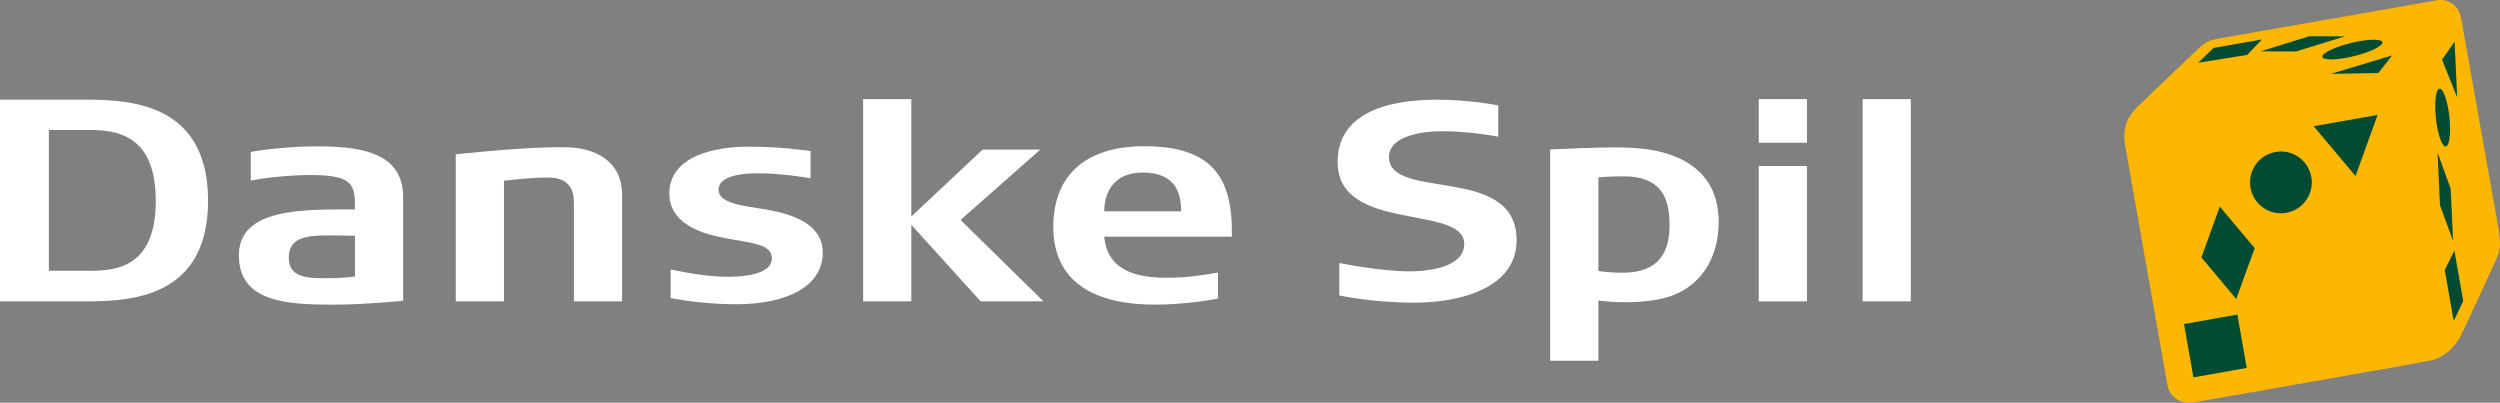 <svg width="1049" height="169" viewBox="0 0 1049 169" fill="none" xmlns="http://www.w3.org/2000/svg">
<rect x="0" y="0" width="1049" height="169" fill="#808080" stroke="none"/>
<g clip-path="url(#clip0_1183_35)">
<path d="M1048.33 95.747L1032.69 7.546C1031.44 1.374 1026.35 -0.65 1022.34 0.176L930.01 16.328C927.223 16.897 925.483 17.72 923.059 19.821C923.059 19.821 899.636 42.017 896.203 45.522C892.766 49.033 890.607 53.655 891.613 60.453L909.44 161.484C910.721 167.745 916.204 169.48 920.045 168.895C923.89 168.32 1014.89 152.314 1019.64 151.324C1024.48 150.323 1029.29 147.081 1032.74 140.575L1046.76 110.32C1049.33 104.544 1049.44 103.221 1048.33 95.747Z" fill="#FEB700"/>
<path d="M998.745 19.139C996.175 21.234 988.869 23.674 982.419 24.595C975.962 25.513 972.814 24.559 975.381 22.465C977.957 20.375 985.263 17.923 991.719 17.011C998.17 16.09 1001.32 17.047 998.745 19.139Z" fill="#004B32"/>
<path d="M983.89 15.268L963.356 21.604L948.567 21.529L968.976 15.205L983.89 15.268Z" fill="#004B32"/>
<path d="M928.849 20.114L949.141 16.535L942.941 23.017L922.344 26.331L928.849 20.114Z" fill="#004B32"/>
<path d="M920.361 158.338L916.412 135.957L938.787 131.996L942.733 154.398L920.361 158.338Z" fill="#004B32"/>
<path d="M938.322 125.438L923.711 108.025L931.437 86.705L946.065 104.121L938.322 125.438Z" fill="#004B32"/>
<path d="M959.321 89.303C952.283 90.531 945.571 85.838 944.32 78.78C943.081 71.738 947.786 65.009 954.83 63.766C961.873 62.521 968.597 67.226 969.836 74.286C971.075 81.332 966.37 88.055 959.321 89.303Z" fill="#004B32"/>
<path d="M988.375 73.854L970.813 52.96L997.652 48.225L988.375 73.854Z" fill="#004B32"/>
<path d="M997.967 30.634L977.969 31.015L1003.74 23.252L997.967 30.634Z" fill="#004B32"/>
<path d="M1029.96 17.518L1031.02 40.861L1024.68 25.019L1029.96 17.518Z" fill="#004B32"/>
<path d="M1022.9 37.78C1024.21 35.774 1026.18 39.338 1027.3 45.719C1028.42 52.099 1028.28 58.906 1026.98 60.918C1025.68 62.929 1023.71 59.371 1022.58 52.996C1021.45 46.604 1021.6 39.791 1022.9 37.78Z" fill="#004B32"/>
<path d="M1022.79 63.984L1028.27 79.076L1029.33 101.094L1023.82 86.139L1022.79 63.984Z" fill="#004B32"/>
<path d="M1029.58 134.681L1025.82 113.314L1029.86 105.184L1033.57 126.242L1029.58 134.681Z" fill="#004B32"/>
<path d="M31.19 126.452H0V41.824H31.19C49.127 41.824 87.306 39.961 87.306 84.232C87.303 128.371 49.127 126.452 31.19 126.452ZM33.754 54.552H20.504V113.598H33.754C44.424 113.598 65.366 115.625 65.366 84.232C65.366 52.94 44.424 54.552 33.754 54.552Z" fill="white"/>
<path d="M134.705 127.79C116.625 127.527 100.228 124.857 100.228 107.161C100.228 87.044 127.868 87.876 148.947 87.876C148.947 77.928 148.807 73.44 130.42 73.44C120.455 73.44 110.356 74.784 105.228 75.744V63.742C111.494 62.538 123.6 61.433 131.575 61.433C149.367 61.317 169.159 63.015 169.159 82.673V126.207C156.353 127.411 145.808 128.016 134.705 127.79ZM148.95 98.918C146.388 98.795 139.399 98.795 137.275 98.795C128.862 98.795 121.173 99.564 121.173 108.049C121.173 116.536 128.862 116.742 137.275 116.742C141.537 116.742 144.956 116.504 148.95 116.021V98.918Z" fill="white"/>
<path d="M308.909 127.662C298.528 127.662 288.837 126.452 281.419 125.114V113.098C288.977 114.57 296.943 116.147 305.779 116.147C313.341 116.147 323.865 114.686 323.865 108.497C323.865 102.432 316.176 102.176 304.225 99.905C300.079 99.026 280.85 96.126 280.85 81.216C280.85 65.32 300.225 61.547 313.904 61.547C328.285 61.547 336.683 63.013 340.108 63.368V74.782C337.961 74.397 327.418 72.711 317.897 72.711C311.482 72.711 301.509 73.688 301.509 79.637C301.509 85.445 312.477 86.422 319.744 87.623C329.28 89.2 345.233 92.484 345.233 106.074C345.23 119.651 330.98 127.662 308.909 127.662Z" fill="white"/>
<path d="M411.496 126.452L382.394 94.356V126.452H362.17V41.598H382.394V90.833L412.297 62.778H436.506L403.038 92.293L437.855 126.449L411.496 126.452Z" fill="white"/>
<path d="M801.77 126.452H781.564V41.598H801.77V126.452Z" fill="white"/>
<path d="M240.803 126.452V85.105C240.803 81.821 240.38 74.504 230.13 74.504C223 74.504 216.609 75.303 211.469 75.792V126.452H191.239V64.726C210.781 62.718 227.369 61.564 238.081 61.8C248.782 62.026 261.03 67.009 261.03 81.695V126.452H240.803Z" fill="white"/>
<path d="M701.304 124.151C696.176 125.972 689.207 126.819 681.66 126.819C677.518 126.819 674.805 126.568 670.677 126.097V151.354H650.462V62.703C656.582 62.459 669.259 61.848 677.226 61.848C687.914 61.848 696.896 62.703 705.428 66.825C717.671 72.889 721.153 83.147 721.153 93.214C721.156 105.82 715.679 118.93 701.304 124.151ZM681.214 73.989C673.67 73.989 670.68 74.466 670.68 74.466V113.706C670.68 113.706 674.974 114.445 680.809 114.445C696.176 114.445 700.547 105.713 700.547 94.454C700.547 82.211 696.455 73.989 681.214 73.989Z" fill="white"/>
<path d="M441.962 95.203C441.962 74.458 454.518 61.363 480.147 61.363C508.058 61.363 517.46 73.865 516.882 99.319H463.339C464.619 113.633 477.002 116.55 489.546 116.55C498.23 116.55 504.639 115.462 511.051 114.378V125.285C511.051 125.285 498.525 127.83 484.549 127.83C461.057 127.83 441.962 119.581 441.962 95.203ZM479.468 72.396C467.955 72.396 463.342 80.022 463.342 88.665H495.606C495.606 80.529 492.864 72.396 479.468 72.396Z" fill="white"/>
<path d="M737.982 126.471V69.66H758.212V126.471H737.982Z" fill="white"/>
<path d="M737.982 59.889V41.594H758.212V59.889H737.982Z" fill="white"/>
<path d="M561.976 123.966V110.338C561.976 110.338 578.687 113.86 591.552 113.86C600.248 113.86 614.391 111.857 614.391 102.375C614.391 85.489 561.268 97.979 561.268 67.951C561.268 48.016 580.989 41.82 602.973 41.82C616.824 41.82 628.677 44.24 628.677 44.24V57.371C628.677 57.371 617.241 55.055 604.959 55.055C597.255 55.055 582.823 56.876 582.823 65.87C582.823 84.601 636.369 68.588 636.369 100.801C636.369 120.849 612.827 126.997 593.383 126.997C575.542 126.997 561.976 123.966 561.976 123.966Z" fill="white"/>
</g>
<defs>
<clipPath id="clip0_1183_35">
<rect width="1049" height="169" fill="white"/>
</clipPath>
</defs>
</svg>
